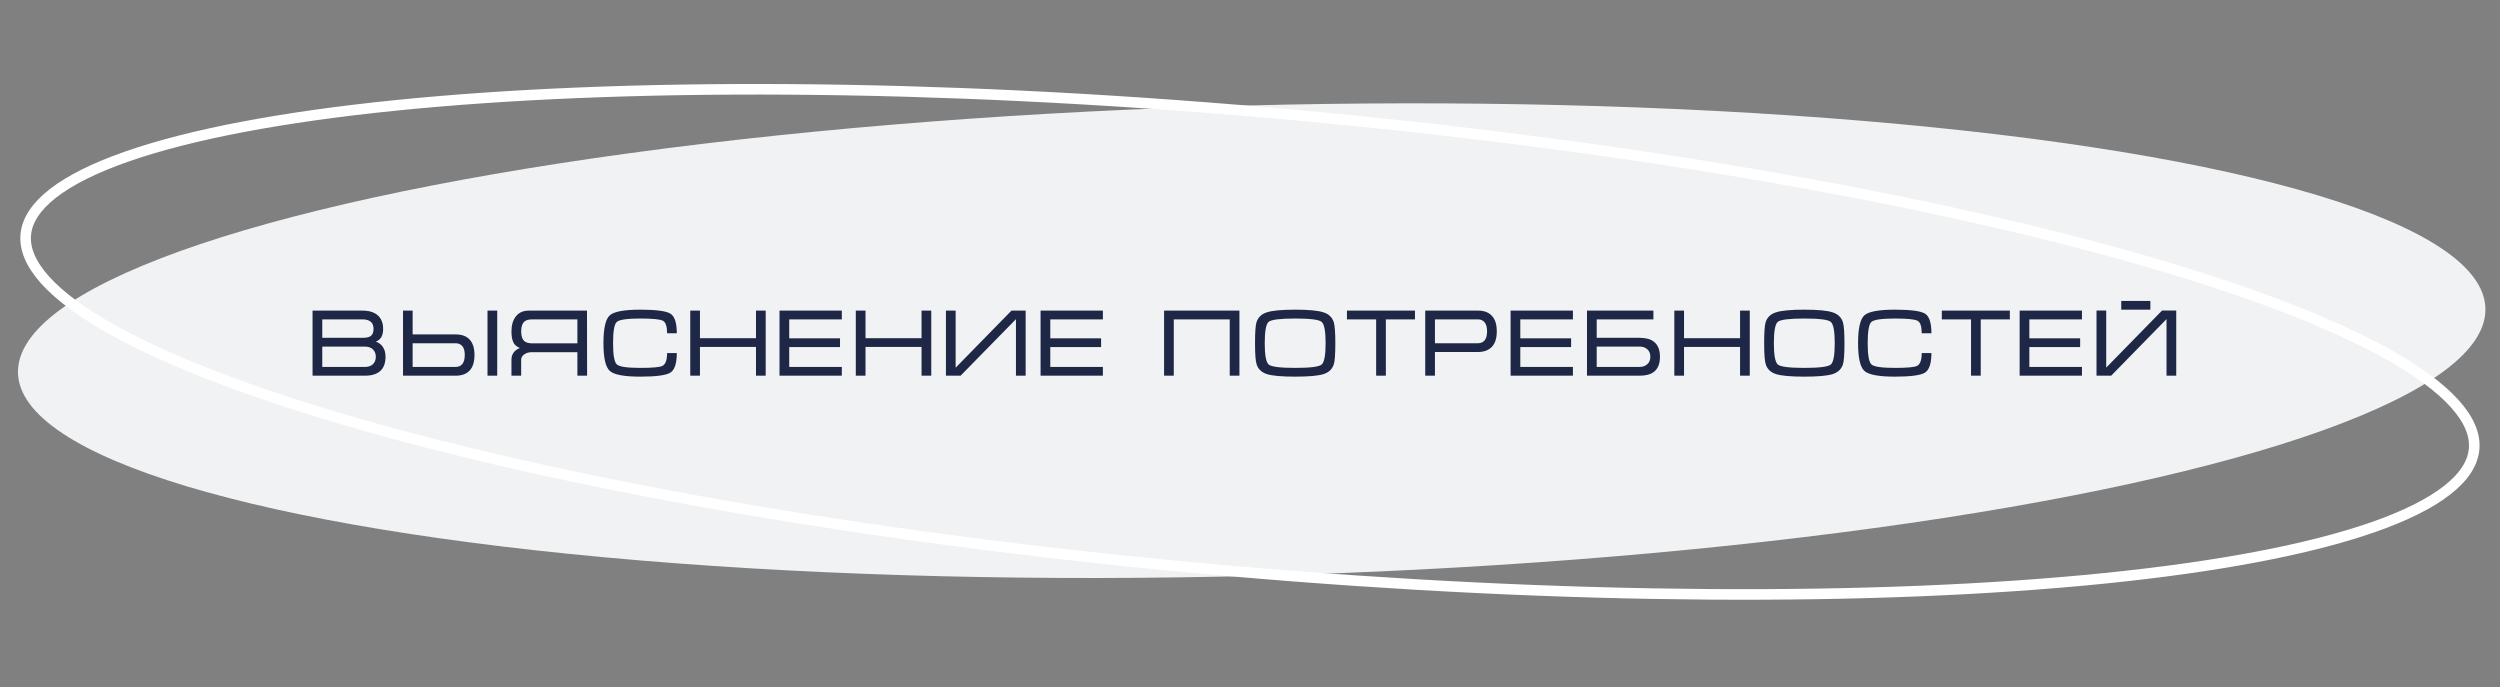 <?xml version="1.0" encoding="UTF-8"?> <svg xmlns="http://www.w3.org/2000/svg" width="473" height="130" viewBox="0 0 473 130" fill="none"><rect x="0" y="0" width="473" height="130" fill="#808080" stroke="none"/> <ellipse cx="236.821" cy="64.454" rx="233.5" ry="44.5" transform="rotate(-1.5 236.821 64.454)" fill="#F0F2F3"></ellipse> <path d="M72.942 67.482C72.942 68.694 72.606 69.6 71.934 70.2C71.274 70.788 70.302 71.082 69.018 71.082H59.136V58.77H68.586C69.846 58.77 70.812 59.07 71.484 59.67C72.156 60.27 72.492 61.134 72.492 62.262C72.492 63.498 72.03 64.29 71.106 64.638C71.634 64.818 72.054 65.118 72.366 65.538C72.75 66.054 72.942 66.702 72.942 67.482ZM70.674 62.262C70.674 61.698 70.53 61.266 70.242 60.966C69.894 60.606 69.342 60.426 68.586 60.426H60.972V63.918H68.586C69.366 63.918 69.906 63.786 70.206 63.522C70.518 63.246 70.674 62.826 70.674 62.262ZM60.972 65.574V69.426H69C69.696 69.426 70.218 69.252 70.566 68.904C70.926 68.544 71.106 68.076 71.106 67.5C71.106 66.936 70.926 66.474 70.566 66.114C70.206 65.754 69.684 65.574 69 65.574H60.972ZM94.073 71.082H92.237V58.77H94.073V71.082ZM76.252 58.77H78.07V63.27H86.207C87.335 63.27 88.198 63.576 88.799 64.188C89.447 64.848 89.77 65.838 89.77 67.158C89.77 68.49 89.459 69.48 88.835 70.128C88.222 70.764 87.347 71.082 86.207 71.082H76.252V58.77ZM78.07 64.944V69.426H86.207C86.746 69.426 87.166 69.246 87.466 68.886C87.778 68.514 87.934 67.938 87.934 67.158C87.934 66.39 87.778 65.832 87.466 65.484C87.166 65.124 86.746 64.944 86.207 64.944H78.07ZM111.06 58.77L111.078 71.082H109.242V66.636H100.584C100.044 66.636 99.576 66.774 99.18 67.05C98.796 67.314 98.604 67.65 98.604 68.058V71.082H96.768V68.058C96.768 67.458 96.942 66.96 97.29 66.564C97.554 66.264 97.908 66.024 98.352 65.844C97.848 65.628 97.482 65.346 97.254 64.998C96.93 64.494 96.768 63.726 96.768 62.694C96.768 61.506 97.05 60.558 97.614 59.85C98.178 59.13 98.982 58.77 100.026 58.77H111.06ZM109.242 64.962V60.426H100.764C100.104 60.426 99.618 60.54 99.306 60.768C98.838 61.116 98.604 61.758 98.604 62.694C98.604 63.618 98.832 64.254 99.288 64.602C99.612 64.842 100.104 64.962 100.764 64.962H109.242ZM115.99 64.944C115.99 67.188 116.23 68.526 116.71 68.958C117.19 69.39 118.666 69.606 121.138 69.606C123.43 69.606 124.828 69.48 125.332 69.228C125.92 68.928 126.214 68.118 126.214 66.798H128.05C128.05 68.754 127.642 69.99 126.826 70.506C126.01 71.01 124.114 71.262 121.138 71.262C118.102 71.262 116.182 70.902 115.378 70.182C114.574 69.462 114.172 67.716 114.172 64.944C114.172 62.148 114.568 60.39 115.36 59.67C116.152 58.95 118.078 58.59 121.138 58.59C124.138 58.59 126.04 58.842 126.844 59.346C127.648 59.85 128.05 61.086 128.05 63.054H126.214C126.214 61.734 125.944 60.942 125.404 60.678C124.864 60.402 123.442 60.264 121.138 60.264C118.654 60.264 117.172 60.48 116.692 60.912C116.224 61.332 115.99 62.676 115.99 64.944ZM130.595 58.77H132.431V63.99H143.033V58.77H144.869V71.082H143.033V65.646H132.431V71.082H130.595V58.77ZM147.484 58.77H159.274V60.426H149.32V64.008H158.932V65.664H149.32V69.426H159.274V71.082H147.484V58.77ZM161.919 58.77H163.755V63.99H174.357V58.77H176.193V71.082H174.357V65.646H163.755V71.082H161.919V58.77ZM194.054 58.77H191.372L180.806 69.57V58.77H178.97V71.082H181.742L192.218 60.39V71.082H194.054V58.77ZM196.878 58.77H208.668V60.426H198.714V64.008H208.326V65.664H198.714V69.426H208.668V71.082H196.878V58.77ZM220.244 58.77H234.5V71.082H232.664V60.426H222.08V71.082H220.244V58.77ZM245.047 71.262C242.491 71.262 240.703 71.1 239.683 70.776C238.663 70.44 238.015 69.81 237.739 68.886C237.547 68.25 237.451 66.936 237.451 64.944C237.451 62.916 237.541 61.602 237.721 61.002C237.997 60.066 238.651 59.43 239.683 59.094C240.715 58.758 242.503 58.59 245.047 58.59C247.603 58.59 249.385 58.758 250.393 59.094C251.413 59.418 252.067 60.048 252.355 60.984C252.547 61.62 252.643 62.94 252.643 64.944C252.643 66.96 252.553 68.268 252.373 68.868C252.097 69.804 251.449 70.44 250.429 70.776C249.409 71.1 247.615 71.262 245.047 71.262ZM245.047 69.606C247.879 69.606 249.547 69.396 250.051 68.976C250.555 68.556 250.807 67.212 250.807 64.944C250.807 62.664 250.555 61.314 250.051 60.894C249.559 60.474 247.891 60.264 245.047 60.264C242.203 60.264 240.529 60.474 240.025 60.894C239.533 61.314 239.287 62.664 239.287 64.944C239.287 67.2 239.539 68.544 240.043 68.976C240.547 69.396 242.215 69.606 245.047 69.606ZM254.841 58.77H267.711V60.426H262.203V71.082H260.367V60.426H254.841V58.77ZM269.654 71.082V58.77H279.698C280.79 58.77 281.642 59.094 282.254 59.742C282.878 60.39 283.19 61.374 283.19 62.694C283.19 64.014 282.872 64.998 282.236 65.646C281.612 66.282 280.742 66.6 279.626 66.6H271.49V71.082H269.654ZM271.49 64.944H279.626C280.154 64.944 280.574 64.764 280.886 64.404C281.198 64.044 281.354 63.474 281.354 62.694C281.354 61.914 281.198 61.344 280.886 60.984C280.586 60.612 280.16 60.426 279.608 60.426H271.49V64.944ZM285.806 58.77H297.596V60.426H287.642V64.008H297.254V65.664H287.642V69.426H297.596V71.082H285.806V58.77ZM300.259 58.77H312.823V60.426H302.095V63.918H310.231C311.383 63.918 312.271 64.158 312.895 64.638C313.675 65.238 314.065 66.192 314.065 67.5C314.065 68.82 313.681 69.774 312.913 70.362C312.277 70.842 311.383 71.082 310.231 71.082H300.259V58.77ZM312.247 67.5C312.247 66.888 312.055 66.414 311.671 66.078C311.287 65.742 310.807 65.574 310.231 65.574H302.095V69.426H310.213C310.789 69.426 311.269 69.258 311.653 68.922C312.049 68.586 312.247 68.112 312.247 67.5ZM316.782 58.77H318.618V63.99H329.22V58.77H331.056V71.082H329.22V65.646H318.618V71.082H316.782V58.77ZM341.375 71.262C338.819 71.262 337.031 71.1 336.011 70.776C334.991 70.44 334.343 69.81 334.067 68.886C333.875 68.25 333.779 66.936 333.779 64.944C333.779 62.916 333.869 61.602 334.049 61.002C334.325 60.066 334.979 59.43 336.011 59.094C337.043 58.758 338.831 58.59 341.375 58.59C343.931 58.59 345.713 58.758 346.721 59.094C347.741 59.418 348.395 60.048 348.683 60.984C348.875 61.62 348.971 62.94 348.971 64.944C348.971 66.96 348.881 68.268 348.701 68.868C348.425 69.804 347.777 70.44 346.757 70.776C345.737 71.1 343.943 71.262 341.375 71.262ZM341.375 69.606C344.207 69.606 345.875 69.396 346.379 68.976C346.883 68.556 347.135 67.212 347.135 64.944C347.135 62.664 346.883 61.314 346.379 60.894C345.887 60.474 344.219 60.264 341.375 60.264C338.531 60.264 336.857 60.474 336.353 60.894C335.861 61.314 335.615 62.664 335.615 64.944C335.615 67.2 335.867 68.544 336.371 68.976C336.875 69.396 338.543 69.606 341.375 69.606ZM353.365 64.944C353.365 67.188 353.605 68.526 354.085 68.958C354.565 69.39 356.041 69.606 358.513 69.606C360.805 69.606 362.203 69.48 362.707 69.228C363.295 68.928 363.589 68.118 363.589 66.798H365.425C365.425 68.754 365.017 69.99 364.201 70.506C363.385 71.01 361.489 71.262 358.513 71.262C355.477 71.262 353.557 70.902 352.753 70.182C351.949 69.462 351.547 67.716 351.547 64.944C351.547 62.148 351.943 60.39 352.735 59.67C353.527 58.95 355.453 58.59 358.513 58.59C361.513 58.59 363.415 58.842 364.219 59.346C365.023 59.85 365.425 61.086 365.425 63.054H363.589C363.589 61.734 363.319 60.942 362.779 60.678C362.239 60.402 360.817 60.264 358.513 60.264C356.029 60.264 354.547 60.48 354.067 60.912C353.599 61.332 353.365 62.676 353.365 64.944ZM367.394 58.77H380.264V60.426H374.756V71.082H372.92V60.426H367.394V58.77ZM382.116 58.77H393.906V60.426H383.952V64.008H393.564V65.664H383.952V69.426H393.906V71.082H382.116V58.77ZM411.744 58.752H409.062L398.496 69.552V58.752H396.66V71.082H399.432L409.908 60.372V71.082H411.744V58.752ZM401.34 56.934H406.848V58.59H401.34V56.934Z" fill="#1E2746"></path> <path d="M468.105 84.945C467.871 87.625 466.21 90.244 462.979 92.765C459.748 95.285 455.049 97.625 448.982 99.745C436.855 103.981 419.494 107.257 398.128 109.423C355.411 113.755 296.89 113.632 232.699 108.016C168.508 102.4 110.854 92.359 69.538 80.675C48.873 74.832 32.344 68.591 21.137 62.313C15.531 59.172 11.309 56.052 8.565 53.009C5.821 49.965 4.64 47.098 4.875 44.418C5.109 41.738 6.77 39.12 10.001 36.598C13.231 34.078 17.931 31.738 23.998 29.619C36.124 25.382 53.485 22.106 74.852 19.94C117.569 15.608 176.09 15.731 240.281 21.347C304.472 26.963 362.126 37.004 403.441 48.688C424.107 54.532 440.636 60.773 451.842 67.05C457.449 70.191 461.671 73.311 464.414 76.354C467.159 79.398 468.34 82.265 468.105 84.945Z" stroke="white" stroke-width="2"></path> </svg> 